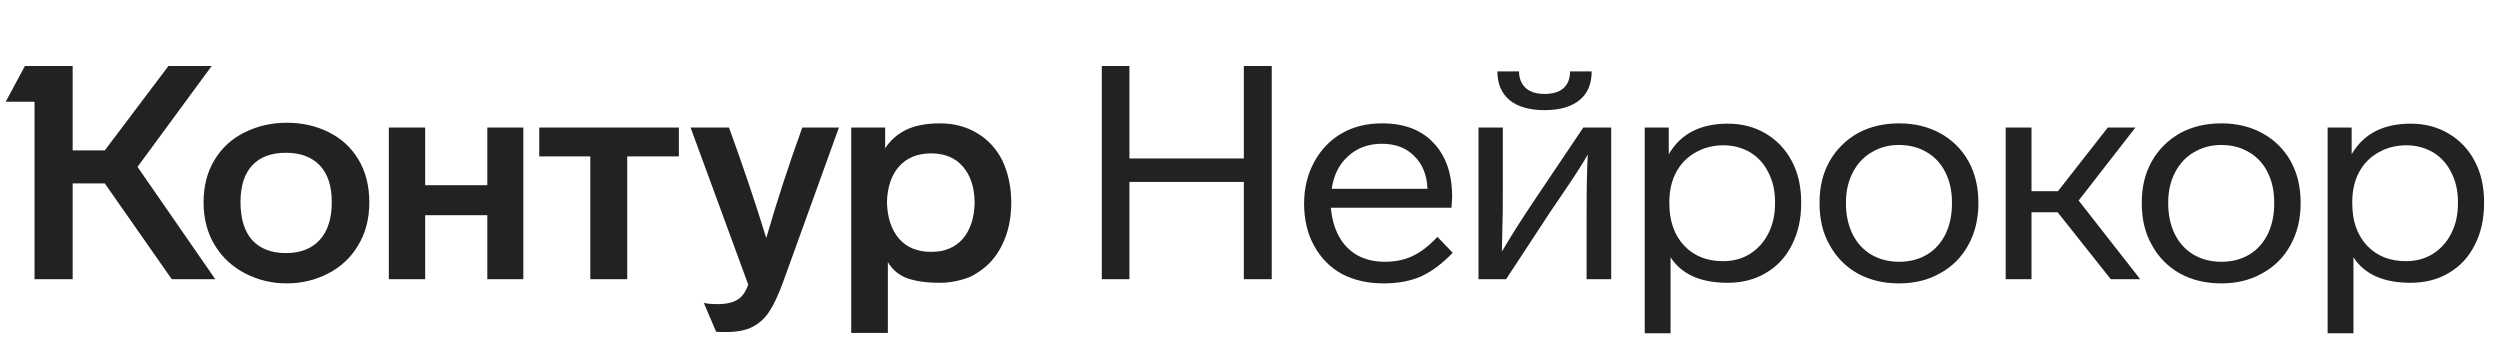 <svg width="197" height="28" viewBox="0 0 197 28" fill="none" xmlns="http://www.w3.org/2000/svg">
<path d="M16.041 15.943C16.041 17.236 16.341 18.372 16.941 19.35C17.524 20.297 18.321 21.03 19.33 21.55C20.34 22.071 21.428 22.331 22.595 22.331C23.762 22.331 24.851 22.071 25.86 21.55C26.87 21.03 27.659 20.289 28.226 19.326C28.81 18.364 29.102 17.236 29.102 15.943C29.102 14.634 28.81 13.498 28.226 12.536C27.659 11.605 26.878 10.896 25.884 10.407C24.906 9.918 23.81 9.673 22.595 9.673C21.412 9.673 20.324 9.918 19.33 10.407C18.305 10.896 17.5 11.621 16.917 12.583C16.333 13.53 16.041 14.65 16.041 15.943ZM69.963 26.235V20.651C70.325 21.267 70.838 21.692 71.501 21.929C72.179 22.166 73.031 22.284 74.056 22.284C74.608 22.284 75.144 22.213 75.665 22.071C76.201 21.945 76.658 21.748 77.037 21.48C77.873 20.959 78.52 20.226 78.977 19.279C79.45 18.317 79.687 17.213 79.687 15.967C79.687 14.768 79.458 13.672 79.001 12.678C78.528 11.732 77.865 11.006 77.013 10.501C76.162 9.981 75.176 9.72 74.056 9.72C72.999 9.72 72.124 9.886 71.43 10.217C70.736 10.549 70.176 11.037 69.75 11.684V10.052H67.076V26.235H69.963ZM58.961 22.426C58.834 22.773 58.7 23.033 58.559 23.207C58.196 23.711 57.533 23.964 56.571 23.964C56.098 23.964 55.727 23.932 55.459 23.869L56.429 26.14C56.461 26.156 56.729 26.164 57.233 26.164C58.101 26.164 58.803 26.022 59.339 25.738C59.844 25.47 60.27 25.076 60.617 24.555C60.964 24.035 61.327 23.262 61.705 22.237L66.106 10.052H63.219C62.163 12.97 61.216 15.872 60.38 18.759C59.576 16.124 58.598 13.222 57.447 10.052H54.418L58.961 22.426ZM18.952 15.919C18.952 14.658 19.259 13.695 19.874 13.033C20.49 12.37 21.373 12.039 22.524 12.039C23.676 12.039 24.567 12.37 25.198 13.033C25.829 13.695 26.144 14.658 26.144 15.919C26.144 17.213 25.829 18.206 25.198 18.901C24.567 19.595 23.676 19.942 22.524 19.942C21.389 19.942 20.505 19.602 19.874 18.924C19.259 18.23 18.952 17.229 18.952 15.919ZM69.892 15.943C69.923 14.744 70.239 13.806 70.838 13.127C71.453 12.434 72.297 12.086 73.37 12.086C74.442 12.086 75.278 12.434 75.878 13.127C76.477 13.822 76.785 14.76 76.8 15.943C76.785 17.142 76.477 18.096 75.878 18.806C75.278 19.5 74.442 19.847 73.37 19.847C72.297 19.847 71.453 19.5 70.838 18.806C70.239 18.096 69.923 17.142 69.892 15.943ZM13.273 5.201L8.257 11.85H5.726V5.201H1.964L0.45 8.017H2.721V22H5.726V14.453H8.257L13.534 22H16.964L10.836 13.151L16.68 5.201H13.273ZM33.503 22V16.96H38.4V22H41.239V10.052H38.4V14.594H33.503V10.052H30.64V22H33.503ZM46.516 12.323V22H49.426V12.323H53.495V10.052H42.493V12.323H46.516Z" fill="#222222"/>
<path d="M98.013 5.201V12.489H88.999V5.201H86.822V22H88.999V14.334H98.013V22H100.213V5.201H98.013ZM113.268 18.664C112.605 19.374 111.951 19.878 111.304 20.178C110.673 20.478 109.947 20.628 109.127 20.628C108.276 20.628 107.534 20.446 106.903 20.084C105.72 19.374 105.042 18.136 104.868 16.369H114.38L114.427 15.493C114.427 13.695 113.938 12.284 112.96 11.258C111.998 10.233 110.649 9.72 108.914 9.72C107.684 9.72 106.611 9.989 105.697 10.525C104.782 11.061 104.064 11.818 103.544 12.796C103.023 13.758 102.763 14.839 102.763 16.038C102.763 17.299 103.023 18.404 103.544 19.35C104.064 20.312 104.79 21.054 105.72 21.574C106.667 22.079 107.771 22.331 109.033 22.331C110.153 22.331 111.13 22.15 111.966 21.787C112.802 21.409 113.638 20.785 114.474 19.918L113.268 18.664ZM104.939 14.878C105.097 13.79 105.531 12.93 106.241 12.299C106.951 11.653 107.834 11.329 108.891 11.329C109.963 11.329 110.815 11.653 111.446 12.299C112.093 12.93 112.44 13.79 112.487 14.878H104.939ZM123.721 5.627C123.721 6.195 123.547 6.637 123.2 6.952C122.853 7.252 122.356 7.402 121.71 7.402C121.063 7.402 120.566 7.244 120.219 6.929C119.872 6.597 119.699 6.164 119.699 5.627H117.995C117.995 6.605 118.319 7.362 118.965 7.899C119.612 8.419 120.527 8.679 121.71 8.679C122.893 8.679 123.808 8.419 124.454 7.899C125.101 7.378 125.424 6.621 125.424 5.627H123.721ZM121.024 15.612C119.951 17.205 119.06 18.609 118.35 19.823L118.397 17.457C118.413 17.252 118.421 16.605 118.421 15.517V10.052H116.505V22H118.681L122.159 16.7L123.461 14.784C124.186 13.711 124.738 12.844 125.117 12.181C125.054 13.175 125.022 14.863 125.022 17.244V22H126.962V10.052H124.762L121.024 15.612ZM141.932 15.919C141.932 14.689 141.687 13.617 141.198 12.702C140.709 11.771 140.023 11.045 139.14 10.525C138.257 10.004 137.263 9.744 136.159 9.744C133.982 9.744 132.428 10.549 131.498 12.157V10.052H129.605V26.259H131.64V20.273C132.507 21.614 134.006 22.284 136.135 22.284C137.286 22.284 138.296 22.024 139.163 21.503C140.047 20.983 140.725 20.249 141.198 19.303C141.687 18.356 141.932 17.268 141.932 16.038V15.919ZM139.873 16.038C139.873 16.921 139.7 17.702 139.353 18.38C139.006 19.074 138.517 19.618 137.886 20.013C137.271 20.391 136.569 20.58 135.78 20.58C134.502 20.58 133.477 20.17 132.704 19.35C131.931 18.514 131.545 17.41 131.545 16.038V15.919C131.545 15.02 131.726 14.232 132.089 13.553C132.452 12.891 132.957 12.378 133.603 12.015C134.266 11.637 134.999 11.448 135.804 11.448C136.577 11.448 137.286 11.637 137.933 12.015C138.548 12.394 139.022 12.922 139.353 13.601C139.7 14.263 139.873 15.036 139.873 15.919V16.038ZM155.896 15.943C155.896 14.729 155.636 13.648 155.115 12.702C154.579 11.755 153.838 11.022 152.891 10.501C151.945 9.981 150.864 9.72 149.65 9.72C148.42 9.72 147.331 9.981 146.385 10.501C145.438 11.037 144.697 11.779 144.161 12.725C143.64 13.656 143.38 14.729 143.38 15.943V16.038C143.38 17.299 143.648 18.396 144.184 19.326C144.705 20.273 145.438 21.014 146.385 21.55C147.331 22.071 148.42 22.331 149.65 22.331C150.88 22.331 151.961 22.063 152.891 21.527C153.838 21.006 154.571 20.273 155.092 19.326C155.628 18.364 155.896 17.268 155.896 16.038V15.943ZM145.462 15.943C145.462 15.06 145.643 14.271 146.006 13.577C146.369 12.883 146.866 12.355 147.497 11.992C148.128 11.613 148.845 11.424 149.65 11.424C150.47 11.424 151.196 11.613 151.827 11.992C152.473 12.37 152.962 12.899 153.293 13.577C153.64 14.255 153.814 15.044 153.814 15.943V16.038C153.814 16.937 153.648 17.733 153.317 18.427C152.97 19.137 152.481 19.681 151.85 20.06C151.219 20.438 150.486 20.628 149.65 20.628C148.83 20.628 148.096 20.438 147.449 20.06C146.819 19.681 146.33 19.145 145.983 18.451C145.636 17.741 145.462 16.937 145.462 16.038V15.943ZM168.648 22L163.798 15.801L168.269 10.052H166.093L162.165 15.068H160.083V10.052H158.048V22H160.083V16.724H162.141L166.329 22H168.648ZM181.289 15.943C181.289 14.729 181.029 13.648 180.508 12.702C179.972 11.755 179.231 11.022 178.284 10.501C177.338 9.981 176.257 9.72 175.043 9.72C173.812 9.72 172.724 9.981 171.778 10.501C170.831 11.037 170.09 11.779 169.554 12.725C169.033 13.656 168.773 14.729 168.773 15.943V16.038C168.773 17.299 169.041 18.396 169.577 19.326C170.098 20.273 170.831 21.014 171.778 21.55C172.724 22.071 173.812 22.331 175.043 22.331C176.273 22.331 177.354 22.063 178.284 21.527C179.231 21.006 179.964 20.273 180.485 19.326C181.021 18.364 181.289 17.268 181.289 16.038V15.943ZM170.855 15.943C170.855 15.06 171.036 14.271 171.399 13.577C171.762 12.883 172.259 12.355 172.89 11.992C173.521 11.613 174.238 11.424 175.043 11.424C175.863 11.424 176.589 11.613 177.219 11.992C177.866 12.37 178.355 12.899 178.686 13.577C179.033 14.255 179.207 15.044 179.207 15.943V16.038C179.207 16.937 179.041 17.733 178.71 18.427C178.363 19.137 177.874 19.681 177.243 20.06C176.612 20.438 175.879 20.628 175.043 20.628C174.223 20.628 173.489 20.438 172.842 20.06C172.211 19.681 171.722 19.145 171.375 18.451C171.028 17.741 170.855 16.937 170.855 16.038V15.943ZM195.744 15.919C195.744 14.689 195.5 13.617 195.011 12.702C194.522 11.771 193.836 11.045 192.952 10.525C192.069 10.004 191.075 9.744 189.971 9.744C187.795 9.744 186.241 10.549 185.31 12.157V10.052H183.417V26.259H185.452V20.273C186.32 21.614 187.818 22.284 189.948 22.284C191.099 22.284 192.109 22.024 192.976 21.503C193.859 20.983 194.538 20.249 195.011 19.303C195.5 18.356 195.744 17.268 195.744 16.038V15.919ZM193.686 16.038C193.686 16.921 193.512 17.702 193.165 18.38C192.818 19.074 192.329 19.618 191.698 20.013C191.083 20.391 190.381 20.58 189.593 20.58C188.315 20.58 187.29 20.17 186.517 19.35C185.744 18.514 185.358 17.41 185.358 16.038V15.919C185.358 15.02 185.539 14.232 185.902 13.553C186.265 12.891 186.769 12.378 187.416 12.015C188.078 11.637 188.812 11.448 189.616 11.448C190.389 11.448 191.099 11.637 191.746 12.015C192.361 12.394 192.834 12.922 193.165 13.601C193.512 14.263 193.686 15.036 193.686 15.919V16.038Z" fill="#222222"/>
</svg>
